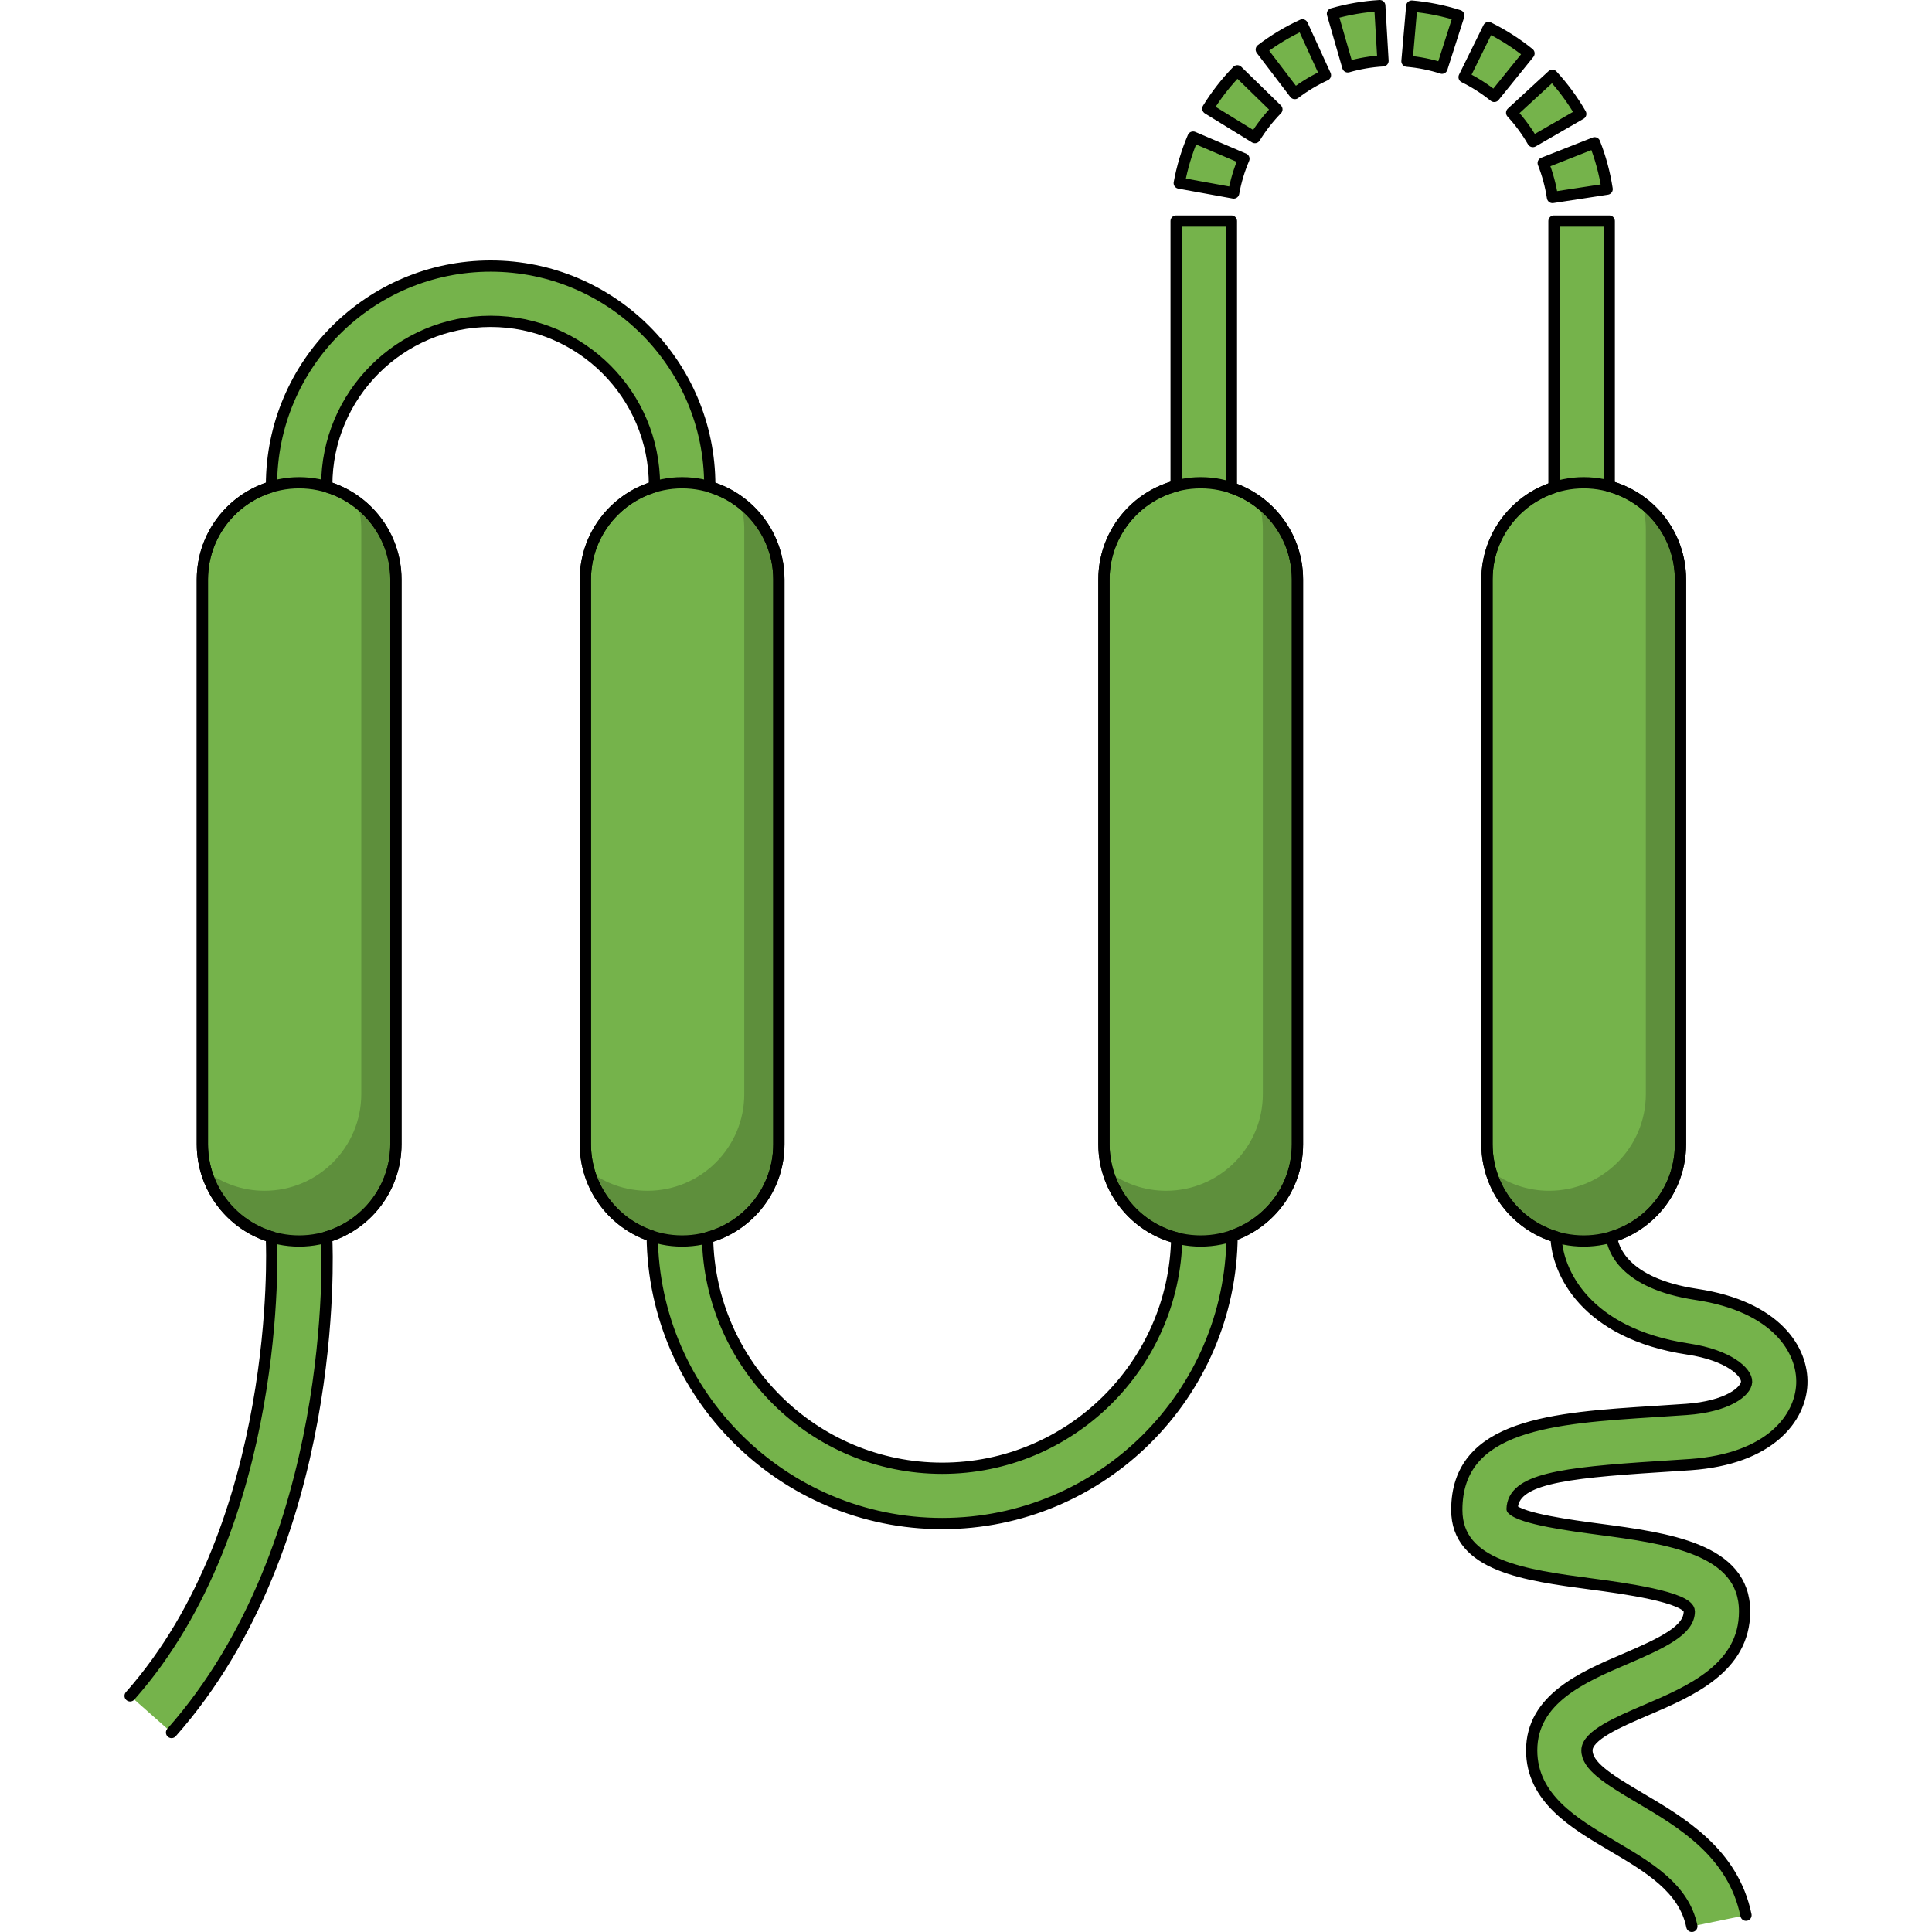 <?xml version="1.0" encoding="utf-8"?>
<!-- Created by: Science Figures, www.sciencefigures.org, Generator: Science Figures Editor -->
<!DOCTYPE svg PUBLIC "-//W3C//DTD SVG 1.1//EN" "http://www.w3.org/Graphics/SVG/1.1/DTD/svg11.dtd">
<svg version="1.1" id="Layer_1" xmlns="http://www.w3.org/2000/svg" xmlns:xlink="http://www.w3.org/1999/xlink" 
	 width="800px" height="800px" viewBox="0 0 224.433 257.634" enable-background="new 0 0 224.433 257.634"
	 xml:space="preserve">
<g>
	<path id="changecolor" fill="#75B34B" d="M187.293,7.118c-1.665-1.342-3.477-2.503-5.395-3.447l-3.261,6.612
		c1.427,0.703,2.775,1.569,4.02,2.573L187.293,7.118z M149.279,21.173l-6.781-2.895c-0.839,1.967-1.459,4.032-1.844,6.136
		l7.256,1.321C148.193,24.17,148.654,22.634,149.279,21.173z M190.424,26.337l7.288-1.118c-0.325-2.115-0.883-4.195-1.668-6.181
		l-6.857,2.701C189.766,23.215,190.183,24.763,190.424,26.337z M187.807,18.875l6.387-3.685c-1.068-1.848-2.343-3.582-3.789-5.152
		l-5.426,4.995C186.061,16.205,187.011,17.497,187.807,18.875z M153.677,14.584l-5.279-5.146c-1.492,1.531-2.815,3.227-3.932,5.045
		l6.278,3.864C151.577,16.992,152.563,15.728,153.677,14.584z M204.643,195.578c1.357-0.087,2.746-0.175,4.162-0.273
		c10.69-0.751,14.691-6.258,14.871-10.745c0.18-4.512-3.396-10.348-14.057-11.951c-9.847-1.481-11.15-6.249-11.32-7.669
		c5.317-1.595,9.193-6.521,9.193-12.356V77.278c0-5.945-4.027-10.939-9.499-12.436V29.478h-7.372v35.524
		c-5.185,1.675-8.936,6.535-8.936,12.276v75.305c0,5.844,3.888,10.776,9.218,12.363c0.125,4.57,3.861,12.885,17.621,14.954
		c5.395,0.813,7.837,3.086,7.784,4.367c-0.052,1.298-2.575,3.297-8.021,3.682c-1.397,0.097-2.774,0.186-4.115,0.272
		c-13.633,0.869-26.511,1.691-26.511,13.129c0,7.492,9.137,8.705,17.971,9.879c3.902,0.519,13.036,1.73,13.036,3.652
		c0,2.494-3.426,4.145-8.654,6.382c-5.511,2.356-12.366,5.288-12.366,12.146c0,6.399,5.678,9.746,10.685,12.697
		c4.949,2.916,9.621,5.669,10.675,10.777l7.222-1.489c-1.713-8.31-8.612-12.374-14.152-15.64c-4.391-2.589-7.056-4.307-7.056-6.346
		c0-1.992,4.192-3.783,7.894-5.367c5.848-2.5,13.129-5.611,13.129-13.16c0-8.381-10.328-9.752-19.439-10.962
		c-3.632-0.482-10.324-1.372-11.567-2.694C185.163,197.26,191.45,196.421,204.643,195.578z M147.61,65.049V29.478h-7.374v35.333
		c-5.535,1.452-9.623,6.477-9.623,12.468v75.305c0,6.021,4.129,11.065,9.706,12.489c-0.311,16.99-14.219,30.719-31.28,30.719
		c-17.083,0-31.003-13.756-31.286-30.77c5.478-1.491,9.511-6.488,9.511-12.438V77.278c0-5.853-3.898-10.788-9.237-12.368
		c0.004-0.07,0.021-0.137,0.021-0.208c0-16.112-13.108-29.223-29.222-29.223c-16.112,0-29.223,13.111-29.223,29.223
		c0,0.071,0.018,0.138,0.021,0.208c-5.34,1.581-9.238,6.517-9.238,12.368v75.305c0,5.857,3.908,10.798,9.258,12.373
		c-0.033,0.229-0.049,0.463-0.038,0.702c0.019,0.372,1.505,37.477-18.855,60.488l5.524,4.886
		c22.322-25.227,20.775-64.078,20.699-65.718c-0.006-0.122-0.036-0.236-0.053-0.354c5.355-1.569,9.273-6.514,9.273-12.377V77.278
		c0-5.852-3.9-10.788-9.24-12.368c0.004-0.07,0.021-0.137,0.021-0.208c0-12.047,9.802-21.849,21.85-21.849
		s21.849,9.802,21.849,21.849c0,0.071,0.017,0.138,0.021,0.208c-5.338,1.582-9.235,6.518-9.235,12.368v75.305
		c0,5.732,3.741,10.587,8.914,12.269c0.194,21.157,17.46,38.313,38.666,38.313c21.225,0,38.507-17.194,38.661-38.385
		c5.07-1.741,8.718-6.538,8.718-12.196V77.278C156.418,71.586,152.728,66.763,147.61,65.049z M171.659,0.809l-0.64,7.348
		c1.586,0.136,3.157,0.451,4.669,0.937l2.245-7.025C175.902,1.418,173.791,0.996,171.659,0.809z M161.084,1.83l2.045,7.084
		c1.525-0.439,3.104-0.709,4.696-0.804l-0.431-7.36C165.254,0.876,163.133,1.239,161.084,1.83z M151.592,6.608l4.469,5.866
		c1.267-0.966,2.645-1.792,4.088-2.454l-3.071-6.705C155.137,4.206,153.291,5.313,151.592,6.608z"/>
	
		<path id="changecolor_8_" fill="none" stroke="#000000" stroke-width="1.5" stroke-linecap="round" stroke-linejoin="round" stroke-miterlimit="10" d="
		M187.293,7.118c-1.665-1.342-3.477-2.503-5.395-3.447l-3.261,6.612c1.427,0.703,2.775,1.569,4.02,2.573L187.293,7.118z
		 M149.279,21.173l-6.781-2.895c-0.839,1.967-1.459,4.032-1.844,6.136l7.256,1.321C148.193,24.17,148.654,22.634,149.279,21.173z
		 M190.424,26.337l7.288-1.118c-0.325-2.115-0.883-4.195-1.668-6.181l-6.857,2.701C189.766,23.215,190.183,24.763,190.424,26.337z
		 M187.807,18.875l6.387-3.685c-1.068-1.848-2.343-3.582-3.789-5.152l-5.426,4.995C186.061,16.205,187.011,17.497,187.807,18.875z
		 M153.677,14.584l-5.279-5.146c-1.492,1.531-2.815,3.227-3.932,5.045l6.278,3.864C151.577,16.992,152.563,15.728,153.677,14.584z
		 M216.229,255.395c-1.713-8.31-8.612-12.374-14.152-15.64c-4.391-2.589-7.056-4.307-7.056-6.346c0-1.992,4.192-3.783,7.894-5.367
		c5.848-2.5,13.129-5.611,13.129-13.16c0-8.381-10.328-9.752-19.439-10.962c-3.632-0.482-10.324-1.372-11.567-2.694
		c0.127-3.966,6.414-4.805,19.606-5.647c1.357-0.087,2.746-0.175,4.162-0.273c10.69-0.751,14.691-6.258,14.871-10.745
		c0.18-4.512-3.396-10.348-14.057-11.951c-9.847-1.481-11.15-6.249-11.32-7.669c5.317-1.595,9.193-6.521,9.193-12.356V77.278
		c0-5.945-4.027-10.939-9.499-12.436V29.478h-7.372v35.524c-5.185,1.675-8.936,6.535-8.936,12.276v75.305
		c0,5.844,3.888,10.776,9.218,12.363c0.125,4.57,3.861,12.885,17.621,14.954c5.395,0.813,7.837,3.086,7.784,4.367
		c-0.052,1.298-2.575,3.297-8.021,3.682c-1.397,0.097-2.774,0.186-4.115,0.272c-13.633,0.869-26.511,1.691-26.511,13.129
		c0,7.492,9.137,8.705,17.971,9.879c3.902,0.519,13.036,1.73,13.036,3.652c0,2.494-3.426,4.145-8.654,6.382
		c-5.511,2.356-12.366,5.288-12.366,12.146c0,6.399,5.678,9.746,10.685,12.697c4.949,2.916,9.621,5.669,10.675,10.777
		 M6.274,231.032c22.322-25.227,20.775-64.078,20.699-65.718c-0.006-0.122-0.036-0.236-0.053-0.354
		c5.355-1.569,9.273-6.514,9.273-12.377V77.278c0-5.852-3.9-10.788-9.24-12.368c0.004-0.07,0.021-0.137,0.021-0.208
		c0-12.047,9.802-21.849,21.85-21.849s21.849,9.802,21.849,21.849c0,0.071,0.017,0.138,0.021,0.208
		c-5.338,1.582-9.235,6.518-9.235,12.368v75.305c0,5.732,3.741,10.587,8.914,12.269c0.194,21.157,17.46,38.313,38.666,38.313
		c21.225,0,38.507-17.194,38.661-38.385c5.07-1.741,8.718-6.538,8.718-12.196V77.278c0-5.692-3.69-10.516-8.808-12.229V29.478
		h-7.374v35.333c-5.535,1.452-9.623,6.477-9.623,12.468v75.305c0,6.021,4.129,11.065,9.706,12.489
		c-0.311,16.99-14.219,30.719-31.28,30.719c-17.083,0-31.003-13.756-31.286-30.77c5.478-1.491,9.511-6.488,9.511-12.438V77.278
		c0-5.853-3.898-10.788-9.237-12.368c0.004-0.07,0.021-0.137,0.021-0.208c0-16.112-13.108-29.223-29.222-29.223
		c-16.112,0-29.223,13.111-29.223,29.223c0,0.071,0.018,0.138,0.021,0.208c-5.34,1.581-9.238,6.517-9.238,12.368v75.305
		c0,5.857,3.908,10.798,9.258,12.373c-0.033,0.229-0.049,0.463-0.038,0.702c0.019,0.372,1.505,37.477-18.855,60.488 M171.659,0.809
		l-0.64,7.348c1.586,0.136,3.157,0.451,4.669,0.937l2.245-7.025C175.902,1.418,173.791,0.996,171.659,0.809z M161.084,1.83
		l2.045,7.084c1.525-0.439,3.104-0.709,4.696-0.804l-0.431-7.36C165.254,0.876,163.133,1.239,161.084,1.83z M151.592,6.608
		l4.469,5.866c1.267-0.966,2.645-1.792,4.088-2.454l-3.071-6.705C155.137,4.206,153.291,5.313,151.592,6.608z"/>
	<path opacity="0.2" d="M31.058,66.993c0.332,1.141,0.518,2.342,0.518,3.588v75.305c0,7.126-5.777,12.904-12.904,12.904
		c-2.922,0-5.605-0.982-7.77-2.619c1.556,5.379,6.51,9.316,12.39,9.316c7.124,0,12.903-5.779,12.903-12.904V77.278
		C36.194,73.072,34.172,69.35,31.058,66.993z"/>
	<path opacity="0.2" d="M82.132,66.993c0.328,1.141,0.517,2.342,0.517,3.588v75.305c0,7.126-5.777,12.904-12.905,12.904
		c-2.921,0-5.605-0.982-7.77-2.619c1.555,5.379,6.509,9.316,12.389,9.316c7.126,0,12.901-5.779,12.901-12.904V77.278
		C87.264,73.072,85.245,69.349,82.132,66.993z"/>
	<path opacity="0.2" d="M151.284,66.993c0.332,1.141,0.517,2.342,0.517,3.588v75.305c0,7.126-5.777,12.904-12.902,12.904
		c-2.92,0-5.609-0.982-7.771-2.619c1.558,5.379,6.506,9.316,12.386,9.316c7.128,0,12.904-5.779,12.904-12.904V77.278
		C156.418,73.072,154.398,69.349,151.284,66.993z"/>
	<path opacity="0.2" d="M202.357,66.993c0.33,1.141,0.516,2.342,0.516,3.588v75.305c0,7.126-5.777,12.904-12.903,12.904
		c-2.921,0-5.606-0.982-7.77-2.619c1.557,5.379,6.505,9.316,12.388,9.316c7.127,0,12.904-5.779,12.904-12.904V77.278
		C207.492,73.072,205.472,69.35,202.357,66.993z"/>
	<g>
		
			<path fill="none" stroke="#000000" stroke-width="1.5" stroke-linecap="round" stroke-linejoin="round" stroke-miterlimit="10" d="
			M23.291,165.487c-7.128,0-12.905-5.779-12.905-12.904V77.278c0-7.126,5.777-12.904,12.905-12.904
			c7.124,0,12.903,5.778,12.903,12.904v75.305C36.194,159.708,30.415,165.487,23.291,165.487z"/>
		
			<path fill="none" stroke="#000000" stroke-width="1.5" stroke-linecap="round" stroke-linejoin="round" stroke-miterlimit="10" d="
			M74.362,165.487c-7.127,0-12.903-5.779-12.903-12.904V77.278c0-7.126,5.776-12.904,12.903-12.904
			c7.126,0,12.901,5.778,12.901,12.904v75.305C87.264,159.708,81.488,165.487,74.362,165.487z"/>
		
			<path fill="none" stroke="#000000" stroke-width="1.5" stroke-linecap="round" stroke-linejoin="round" stroke-miterlimit="10" d="
			M143.514,165.487c-7.126,0-12.9-5.779-12.9-12.904V77.278c0-7.126,5.774-12.904,12.9-12.904c7.128,0,12.904,5.778,12.904,12.904
			v75.305C156.418,159.708,150.642,165.487,143.514,165.487z"/>
		
			<path fill="none" stroke="#000000" stroke-width="1.5" stroke-linecap="round" stroke-linejoin="round" stroke-miterlimit="10" d="
			M194.588,165.487c-7.127,0-12.902-5.779-12.902-12.904V77.278c0-7.126,5.775-12.904,12.902-12.904s12.904,5.778,12.904,12.904
			v75.305C207.492,159.708,201.715,165.487,194.588,165.487z"/>
	</g>
</g>
</svg>